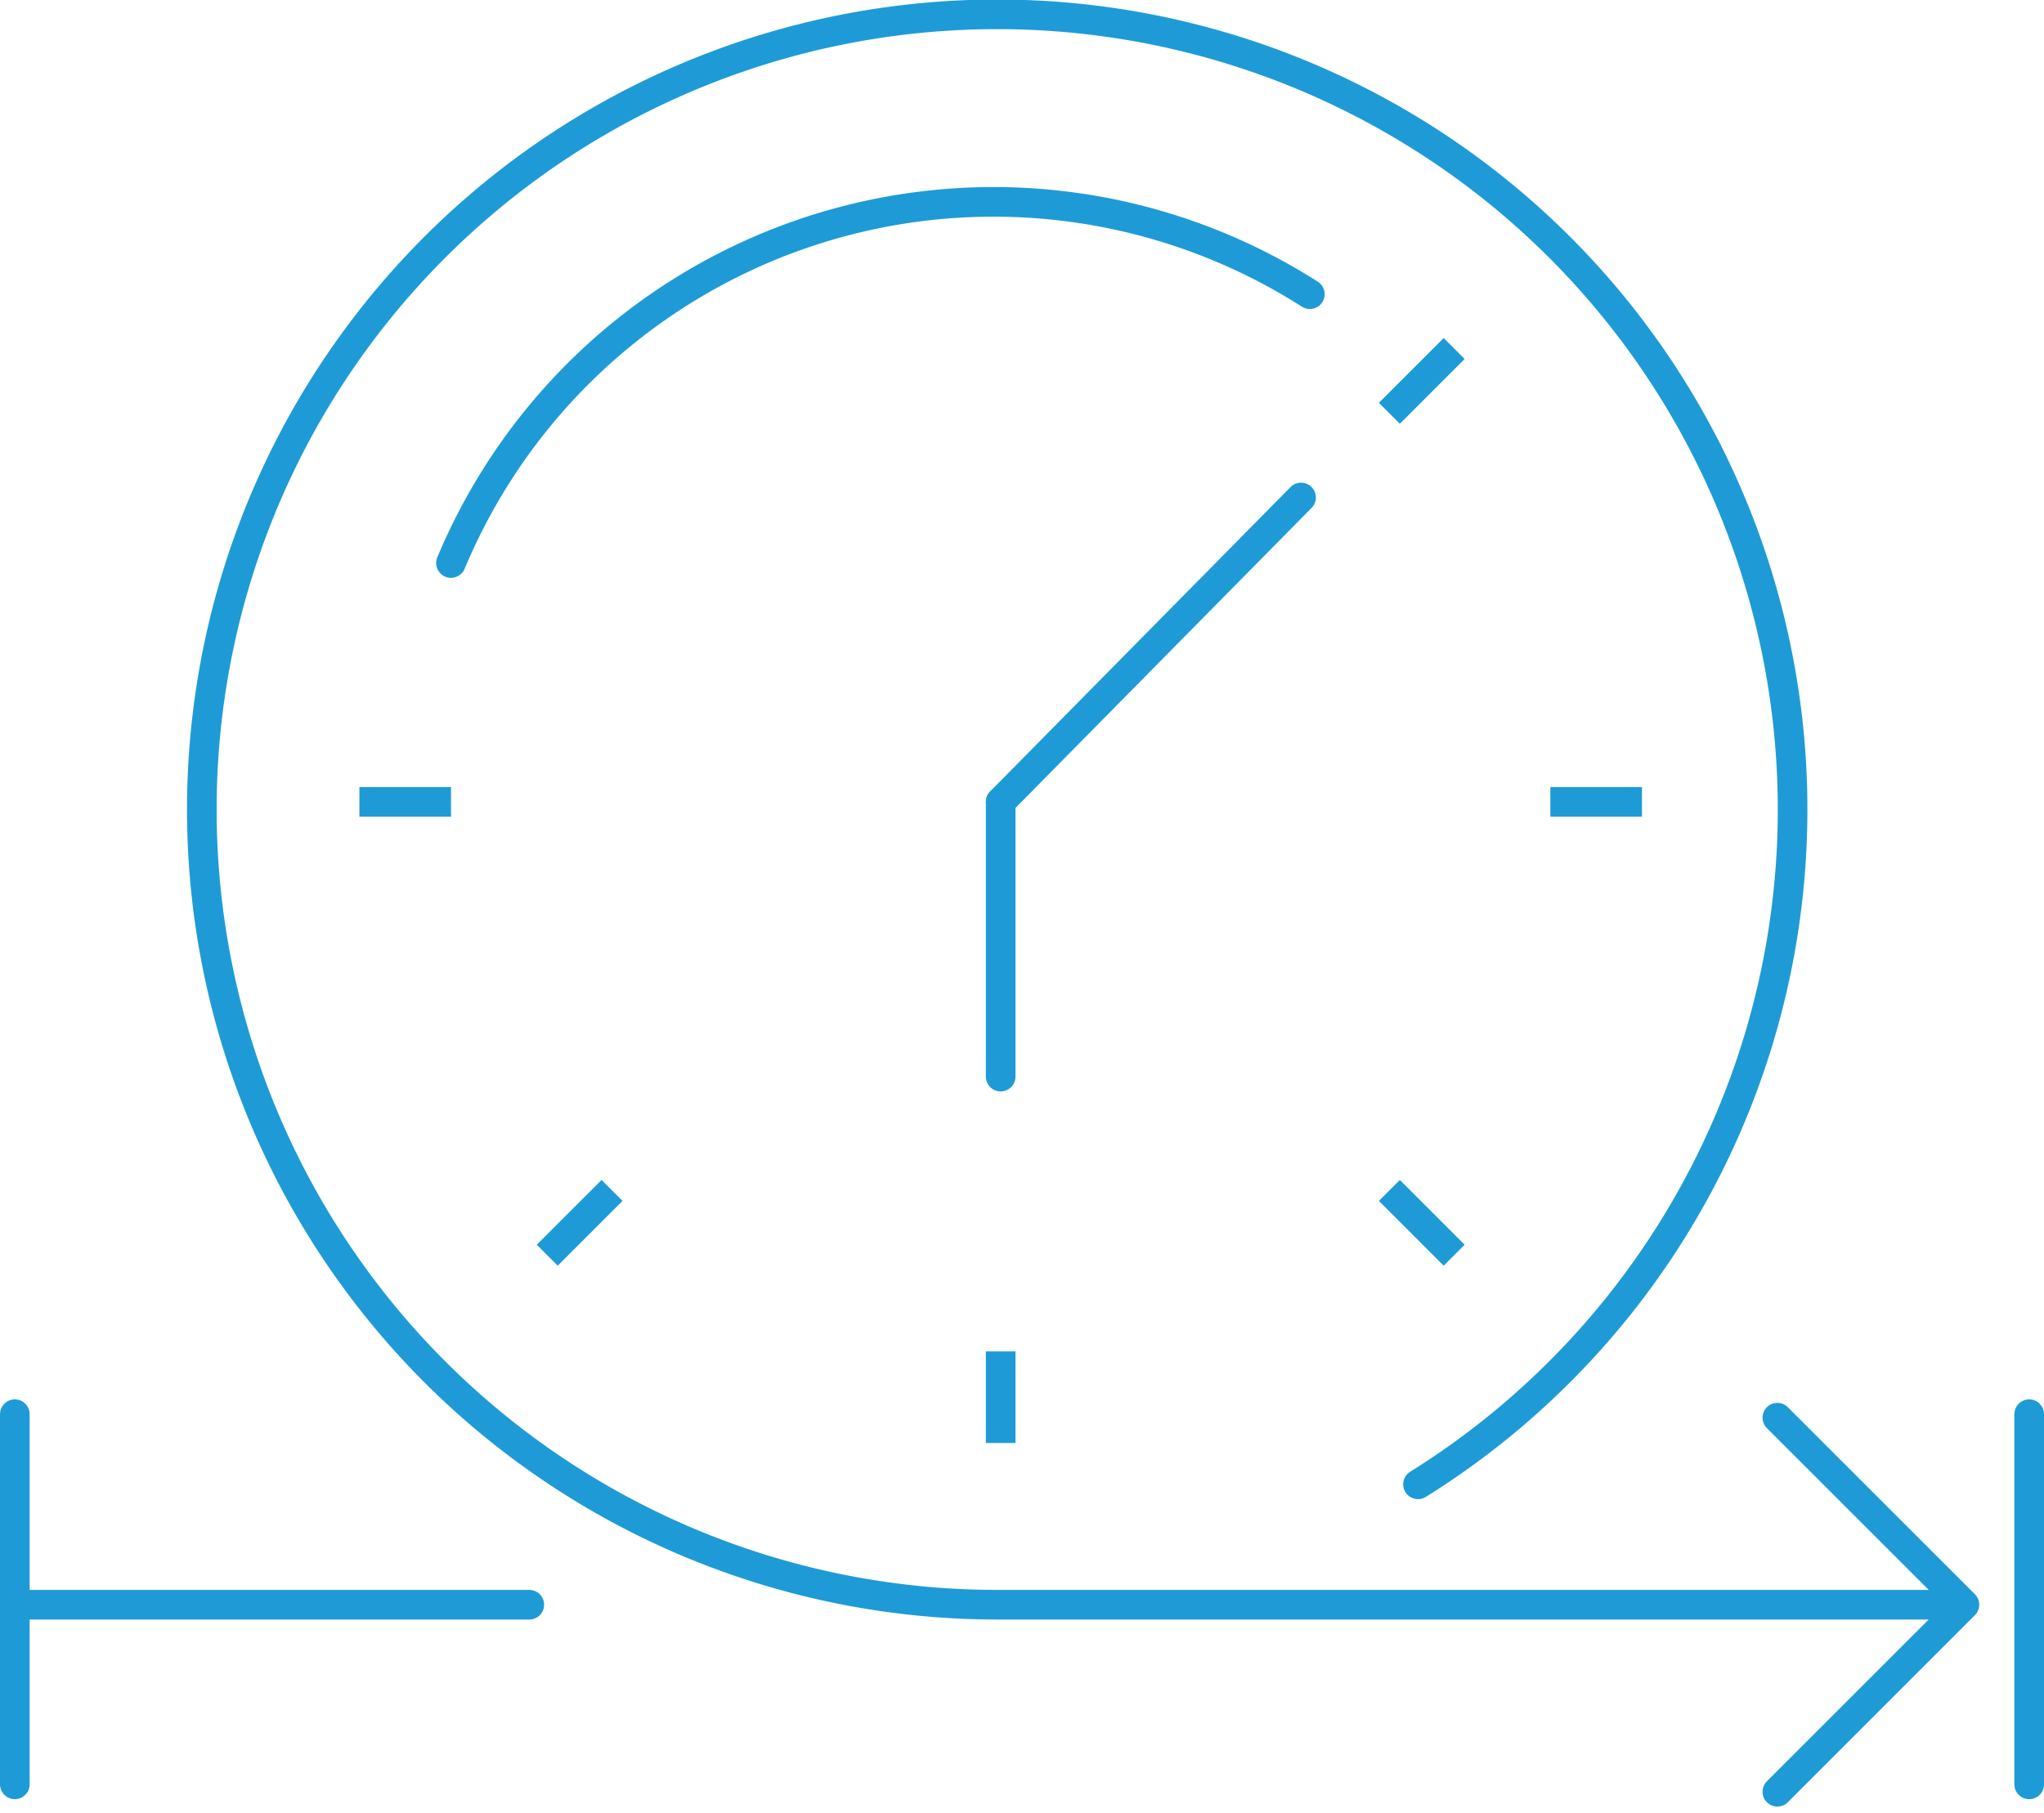 <svg xmlns="http://www.w3.org/2000/svg" width="138" height="122.414" viewBox="0 0 138 122.414">
  <g id="Group_18002" data-name="Group 18002" transform="translate(6864.999 -6278.179)">
    <g id="Group_6299" data-name="Group 6299" transform="translate(-6863.999 6279.179)">
      <path id="Path_13890" data-name="Path 13890" d="M1673.508,1451.768a53.7,53.7,0,1,0-28.421,8.131h64.3" transform="translate(-1578.771 -1352.531)" fill="none" stroke="#1e9bd7" stroke-linecap="round" stroke-linejoin="round" stroke-width="2"/>
      <line id="Line_12012" data-name="Line 12012" x2="34.737" transform="translate(0 107.368)" fill="none" stroke="#1e9bd7" stroke-linecap="round" stroke-linejoin="round" stroke-width="2"/>
      <path id="Path_13891" data-name="Path 13891" d="M1625.4,1382.531l12.631,12.631-12.631,12.632" transform="translate(-1506.403 -1287.795)" fill="none" stroke="#1e9bd7" stroke-linecap="round" stroke-linejoin="round" stroke-width="2"/>
      <line id="Line_14935" data-name="Line 14935" y1="25" transform="translate(0 94.5)" fill="none" stroke="#1e9bd7" stroke-linecap="round" stroke-linejoin="round" stroke-width="2"/>
      <line id="Line_14936" data-name="Line 14936" y1="25" transform="translate(136 94.5)" fill="none" stroke="#1e9bd7" stroke-linecap="round" stroke-linejoin="round" stroke-width="2"/>
    </g>
    <g id="Group_6300" data-name="Group 6300" transform="translate(-6840.734 6291.81)">
      <line id="Line_8860" data-name="Line 8860" y2="6.185" transform="translate(43.296 77.63)" fill="none" stroke="#1e9bd7" stroke-miterlimit="10" stroke-width="2"/>
      <line id="Line_8861" data-name="Line 8861" x1="6.185" transform="translate(80.407 40.519)" fill="none" stroke="#1e9bd7" stroke-miterlimit="10" stroke-width="2"/>
      <line id="Line_8862" data-name="Line 8862" x1="6.185" transform="translate(0 40.519)" fill="none" stroke="#1e9bd7" stroke-miterlimit="10" stroke-width="2"/>
      <line id="Line_8863" data-name="Line 8863" x1="4.374" y1="4.374" transform="translate(69.538 66.76)" fill="none" stroke="#1e9bd7" stroke-miterlimit="10" stroke-width="2"/>
      <line id="Line_8865" data-name="Line 8865" x1="4.374" y2="4.374" transform="translate(69.538 9.904)" fill="none" stroke="#1e9bd7" stroke-miterlimit="10" stroke-width="2"/>
      <line id="Line_8866" data-name="Line 8866" x1="4.374" y2="4.374" transform="translate(12.682 66.76)" fill="none" stroke="#1e9bd7" stroke-miterlimit="10" stroke-width="2"/>
      <line id="Line_8867" data-name="Line 8867" y1="20.555" x2="20.28" transform="translate(43.296 19.964)" fill="none" stroke="#1e9bd7" stroke-linecap="round" stroke-miterlimit="10" stroke-width="2"/>
      <line id="Line_8868" data-name="Line 8868" y2="18.555" transform="translate(43.296 40.519)" fill="none" stroke="#1e9bd7" stroke-linecap="round" stroke-miterlimit="10" stroke-width="2"/>
      <path id="Path_16865" data-name="Path 16865" d="M1596.4,1380.921a39.7,39.7,0,0,1,57.985-18.155" transform="translate(-1590.217 -1356.531)" fill="none" stroke="#1e9bd7" stroke-linecap="round" stroke-linejoin="round" stroke-width="2"/>
    </g>
  </g>
</svg>
